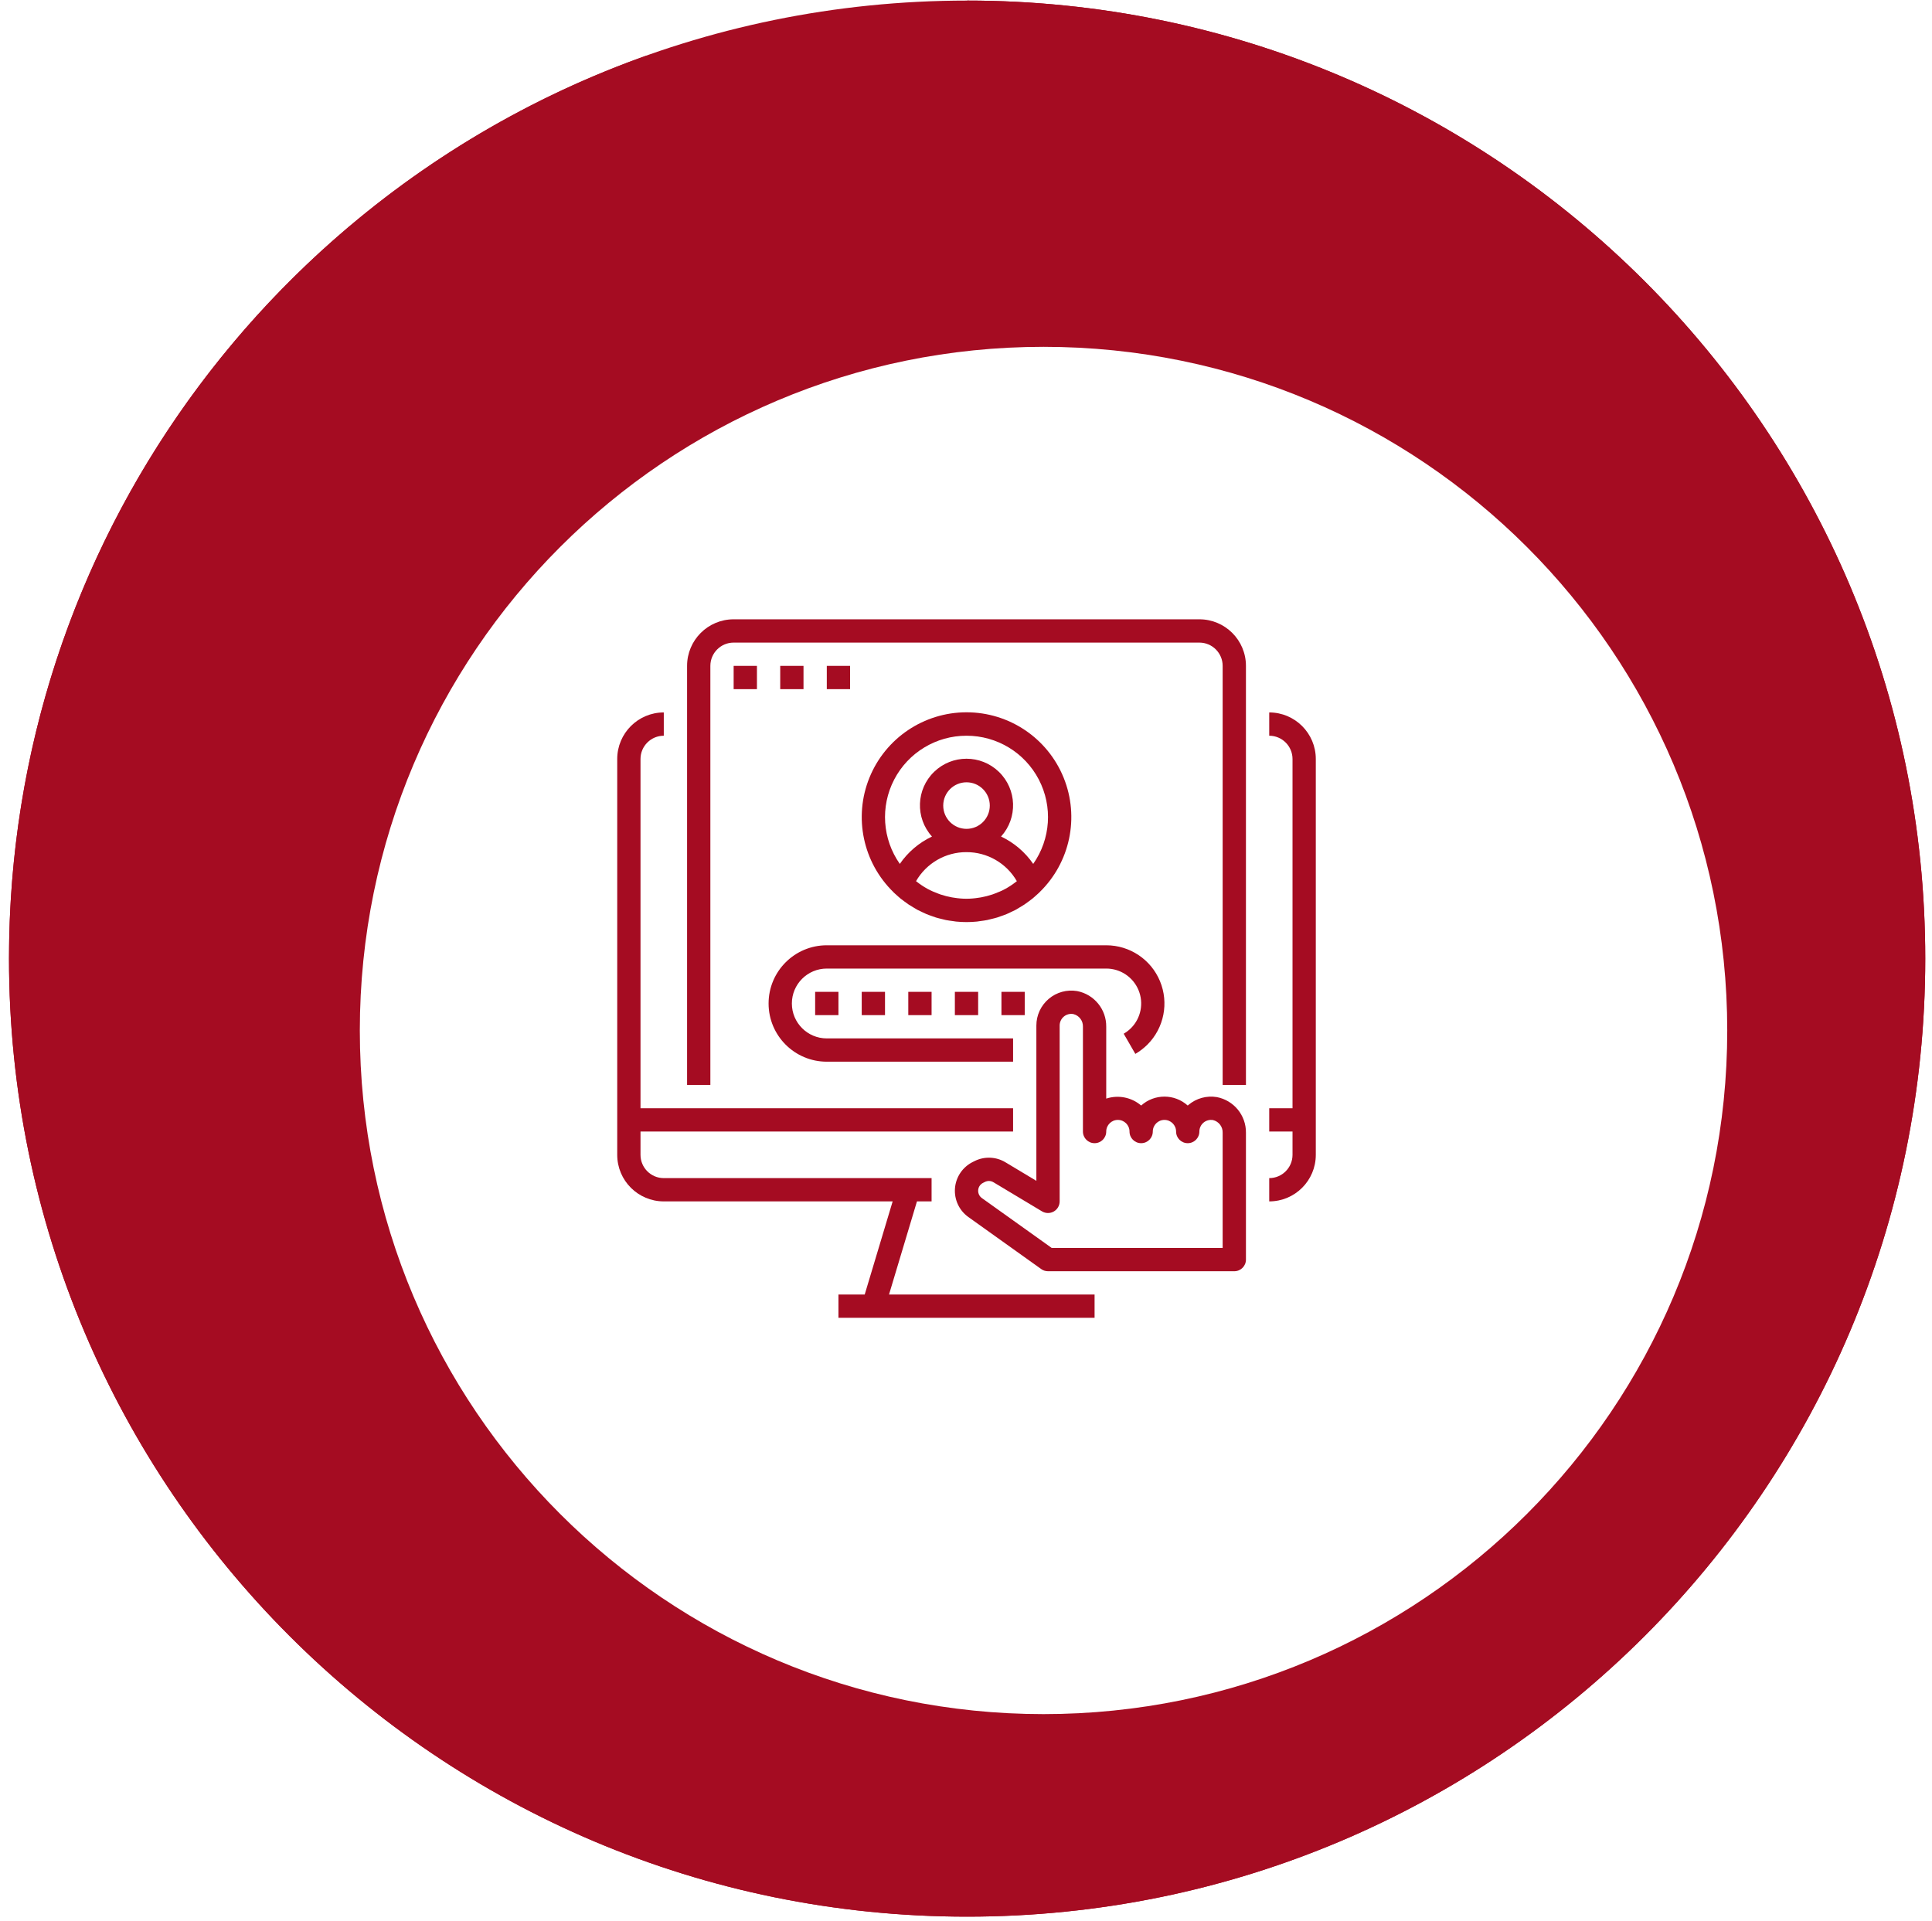 <svg width="177" height="176" viewBox="0 0 177 176" fill="none" xmlns="http://www.w3.org/2000/svg">
<path d="M88.603 175.61C137.082 175.61 176.382 136.31 176.382 87.831C176.382 39.353 137.082 0.053 88.603 0.053C40.125 0.053 0.825 39.353 0.825 87.831C0.825 136.31 40.125 175.61 88.603 175.61Z" fill="#A50C22"/>
<path d="M88.603 0.053V87.831L59.175 5.116C25.174 17.216 0.825 49.676 0.825 87.831C0.825 136.313 40.122 175.61 88.603 175.61C137.085 175.61 176.382 136.313 176.382 87.831C176.382 39.35 137.077 0.053 88.603 0.053Z" fill="#A50C22"/>
<g filter="url(#filter0_d_2196_1075)">
<path d="M88.603 150.053C123.197 150.053 151.241 122.009 151.241 87.415C151.241 52.821 123.197 24.777 88.603 24.777C54.009 24.777 25.965 52.821 25.965 87.415C25.965 122.009 54.009 150.053 88.603 150.053Z" fill="white"/>
</g>
<g clip-path="url(#clip0_2196_1075)">
<path d="M116.28 65.276V67.41C117.458 67.41 118.414 68.365 118.414 69.543V101.543H116.28V103.676H118.414V105.81C118.414 106.988 117.458 107.943 116.28 107.943V110.076C118.637 110.076 120.547 108.166 120.547 105.81V69.543C120.547 67.187 118.637 65.276 116.28 65.276Z" fill="#A50C22"/>
<path d="M60.813 110.076H81.78L79.22 118.61H76.814V120.743H100.28V118.61H81.447L84.007 110.076H85.347V107.943H60.813C59.635 107.943 58.68 106.988 58.68 105.81V103.676H92.814V101.543H58.68V69.543C58.68 68.365 59.635 67.41 60.813 67.41V65.276C58.457 65.276 56.547 67.187 56.547 69.543V105.81C56.547 108.166 58.457 110.076 60.813 110.076Z" fill="#A50C22"/>
<path d="M65.08 61.01C65.08 59.832 66.035 58.877 67.213 58.877H109.88C111.058 58.877 112.013 59.832 112.013 61.01V99.41H114.147V61.01C114.147 58.654 112.236 56.743 109.88 56.743H67.213C64.857 56.743 62.947 58.654 62.947 61.01V99.41H65.08V61.01Z" fill="#A50C22"/>
<path d="M67.213 61.01H69.347V63.143H67.213V61.01Z" fill="#A50C22"/>
<path d="M71.48 61.01H73.613V63.143H71.48V61.01Z" fill="#A50C22"/>
<path d="M75.747 61.01H77.88V63.143H75.747V61.01Z" fill="#A50C22"/>
<path d="M75.747 97.276H92.814V95.143H75.747C73.98 95.143 72.547 93.71 72.547 91.943C72.547 90.176 73.98 88.743 75.747 88.743H101.347C102.641 88.742 103.807 89.52 104.304 90.715C104.801 91.909 104.53 93.285 103.617 94.201C103.416 94.399 103.191 94.572 102.947 94.713L104.014 96.561C104.419 96.325 104.793 96.038 105.125 95.707C106.646 94.181 107.099 91.888 106.272 89.898C105.446 87.907 103.502 86.61 101.347 86.61H75.747C72.802 86.61 70.414 88.998 70.414 91.943C70.414 94.888 72.802 97.276 75.747 97.276Z" fill="#A50C22"/>
<path d="M87.48 90.876H89.613V93.01H87.48V90.876Z" fill="#A50C22"/>
<path d="M91.747 90.876H93.88V93.01H91.747V90.876Z" fill="#A50C22"/>
<path d="M83.213 90.876H85.347V93.01H83.213V90.876Z" fill="#A50C22"/>
<path d="M78.947 90.876H81.08V93.01H78.947V90.876Z" fill="#A50C22"/>
<path d="M74.68 90.876H76.814V93.01H74.68V90.876Z" fill="#A50C22"/>
<path d="M81.876 81.772C81.953 81.846 82.036 81.91 82.114 81.986C82.248 82.106 82.379 82.229 82.519 82.342C82.633 82.434 82.752 82.517 82.868 82.604C82.984 82.69 83.123 82.794 83.256 82.883C83.39 82.971 83.539 83.058 83.683 83.143C83.801 83.212 83.918 83.286 84.04 83.357C84.201 83.442 84.368 83.518 84.533 83.594C84.646 83.647 84.757 83.701 84.873 83.751C85.047 83.824 85.228 83.884 85.406 83.947C85.519 83.987 85.63 84.031 85.745 84.066C85.929 84.122 86.119 84.166 86.308 84.211C86.423 84.239 86.537 84.273 86.654 84.296C86.859 84.337 87.067 84.364 87.277 84.391C87.383 84.405 87.482 84.427 87.588 84.437C87.908 84.468 88.228 84.485 88.548 84.485C88.868 84.485 89.188 84.468 89.508 84.437C89.615 84.427 89.715 84.405 89.819 84.391C90.033 84.364 90.237 84.337 90.442 84.296C90.56 84.273 90.673 84.239 90.788 84.211C90.977 84.166 91.167 84.122 91.351 84.066C91.466 84.031 91.577 83.987 91.69 83.947C91.871 83.884 92.051 83.824 92.224 83.751C92.339 83.703 92.45 83.645 92.563 83.594C92.728 83.518 92.895 83.442 93.056 83.357C93.178 83.29 93.295 83.217 93.413 83.143C93.557 83.058 93.701 82.975 93.84 82.883C93.978 82.79 94.099 82.697 94.228 82.604C94.357 82.509 94.463 82.434 94.577 82.342C94.717 82.229 94.849 82.106 94.982 81.986C95.06 81.915 95.143 81.85 95.22 81.772C95.228 81.765 95.231 81.757 95.238 81.749C98.041 79.026 98.914 74.875 97.445 71.254C95.976 67.632 92.457 65.263 88.549 65.263C84.641 65.263 81.123 67.632 79.653 71.254C78.184 74.875 79.057 79.026 81.86 81.749C81.865 81.757 81.868 81.765 81.876 81.772ZM86.414 73.81C86.414 72.632 87.369 71.677 88.547 71.677C89.725 71.677 90.68 72.632 90.68 73.81C90.68 74.988 89.725 75.943 88.547 75.943C87.369 75.943 86.414 74.988 86.414 73.81ZM88.547 78.076C90.45 78.072 92.211 79.087 93.159 80.737L93.097 80.783C92.794 81.021 92.474 81.235 92.138 81.423L92.118 81.434C91.792 81.61 91.453 81.76 91.104 81.885C91.041 81.908 90.979 81.933 90.916 81.954C90.577 82.068 90.23 82.157 89.878 82.22C89.81 82.233 89.74 82.242 89.665 82.252C88.921 82.377 88.161 82.377 87.416 82.252C87.347 82.242 87.277 82.233 87.203 82.22C86.851 82.157 86.504 82.068 86.165 81.954C86.102 81.933 86.04 81.908 85.977 81.885C85.629 81.76 85.29 81.61 84.963 81.434L84.944 81.423C84.607 81.235 84.287 81.021 83.984 80.783L83.922 80.737C84.873 79.083 86.639 78.067 88.547 78.076ZM88.547 67.41C91.331 67.406 93.886 68.955 95.171 71.425C96.457 73.895 96.259 76.875 94.658 79.154C93.914 78.072 92.897 77.207 91.711 76.646C93.255 74.94 93.167 72.317 91.513 70.717C89.859 69.117 87.234 69.117 85.581 70.717C83.927 72.317 83.839 74.94 85.383 76.646C84.197 77.207 83.18 78.072 82.436 79.154C80.835 76.875 80.637 73.895 81.922 71.425C83.208 68.955 85.763 67.406 88.547 67.41Z" fill="#A50C22"/>
<path d="M89.28 106.385L89.111 106.469C88.186 106.932 87.571 107.845 87.49 108.876C87.409 109.908 87.874 110.906 88.716 111.508L95.394 116.278C95.574 116.407 95.791 116.476 96.013 116.476H113.08C113.669 116.476 114.147 115.999 114.147 115.41V103.791C114.167 102.198 113.044 100.821 111.48 100.52C110.549 100.365 109.597 100.628 108.878 101.238L108.813 101.293C107.6 100.203 105.76 100.203 104.547 101.293C103.664 100.536 102.451 100.296 101.347 100.658V94.076C101.368 92.484 100.244 91.106 98.68 90.806C97.751 90.649 96.8 90.909 96.081 91.518C95.361 92.126 94.946 93.02 94.947 93.962V108.193L92.116 106.494C91.252 105.972 90.181 105.931 89.28 106.385ZM95.466 110.991C95.796 111.187 96.205 111.192 96.539 111.003C96.873 110.814 97.08 110.46 97.08 110.076V93.962C97.08 93.646 97.22 93.347 97.462 93.144C97.704 92.941 98.023 92.856 98.334 92.912C98.867 93.042 99.234 93.528 99.213 94.076V103.676C99.213 104.266 99.691 104.743 100.28 104.743C100.869 104.743 101.347 104.266 101.347 103.676C101.347 103.087 101.824 102.61 102.413 102.61C103.003 102.61 103.48 103.087 103.48 103.676C103.48 104.266 103.958 104.743 104.547 104.743C105.136 104.743 105.613 104.266 105.613 103.676C105.613 103.087 106.091 102.61 106.68 102.61C107.269 102.61 107.747 103.087 107.747 103.676C107.747 104.266 108.224 104.743 108.813 104.743C109.403 104.743 109.88 104.266 109.88 103.676C109.88 103.363 110.018 103.066 110.257 102.863C110.499 102.658 110.82 102.571 111.133 102.625C111.666 102.756 112.033 103.243 112.013 103.791V114.343H96.355L89.955 109.772C89.74 109.619 89.614 109.371 89.614 109.107C89.612 108.798 89.787 108.514 90.064 108.377L90.232 108.293C90.482 108.167 90.778 108.178 91.017 108.323L95.466 110.991Z" fill="#A50C22"/>
</g>
<defs>
<filter id="filter0_d_2196_1075" x="22.965" y="21.777" width="145.276" height="145.276" filterUnits="userSpaceOnUse" color-interpolation-filters="sRGB">
<feFlood flood-opacity="0" result="BackgroundImageFix"/>
<feColorMatrix in="SourceAlpha" type="matrix" values="0 0 0 0 0 0 0 0 0 0 0 0 0 0 0 0 0 0 127 0" result="hardAlpha"/>
<feOffset dx="7" dy="7"/>
<feGaussianBlur stdDeviation="5"/>
<feColorMatrix type="matrix" values="0 0 0 0 0 0 0 0 0 0 0 0 0 0 0 0 0 0 0.2 0"/>
<feBlend mode="normal" in2="BackgroundImageFix" result="effect1_dropShadow_2196_1075"/>
<feBlend mode="normal" in="SourceGraphic" in2="effect1_dropShadow_2196_1075" result="shape"/>
</filter>
<clipPath id="clip0_2196_1075">
<rect width="64" height="64" fill="white" transform="translate(56.547 56.743)"/>
</clipPath>
</defs>
</svg>
